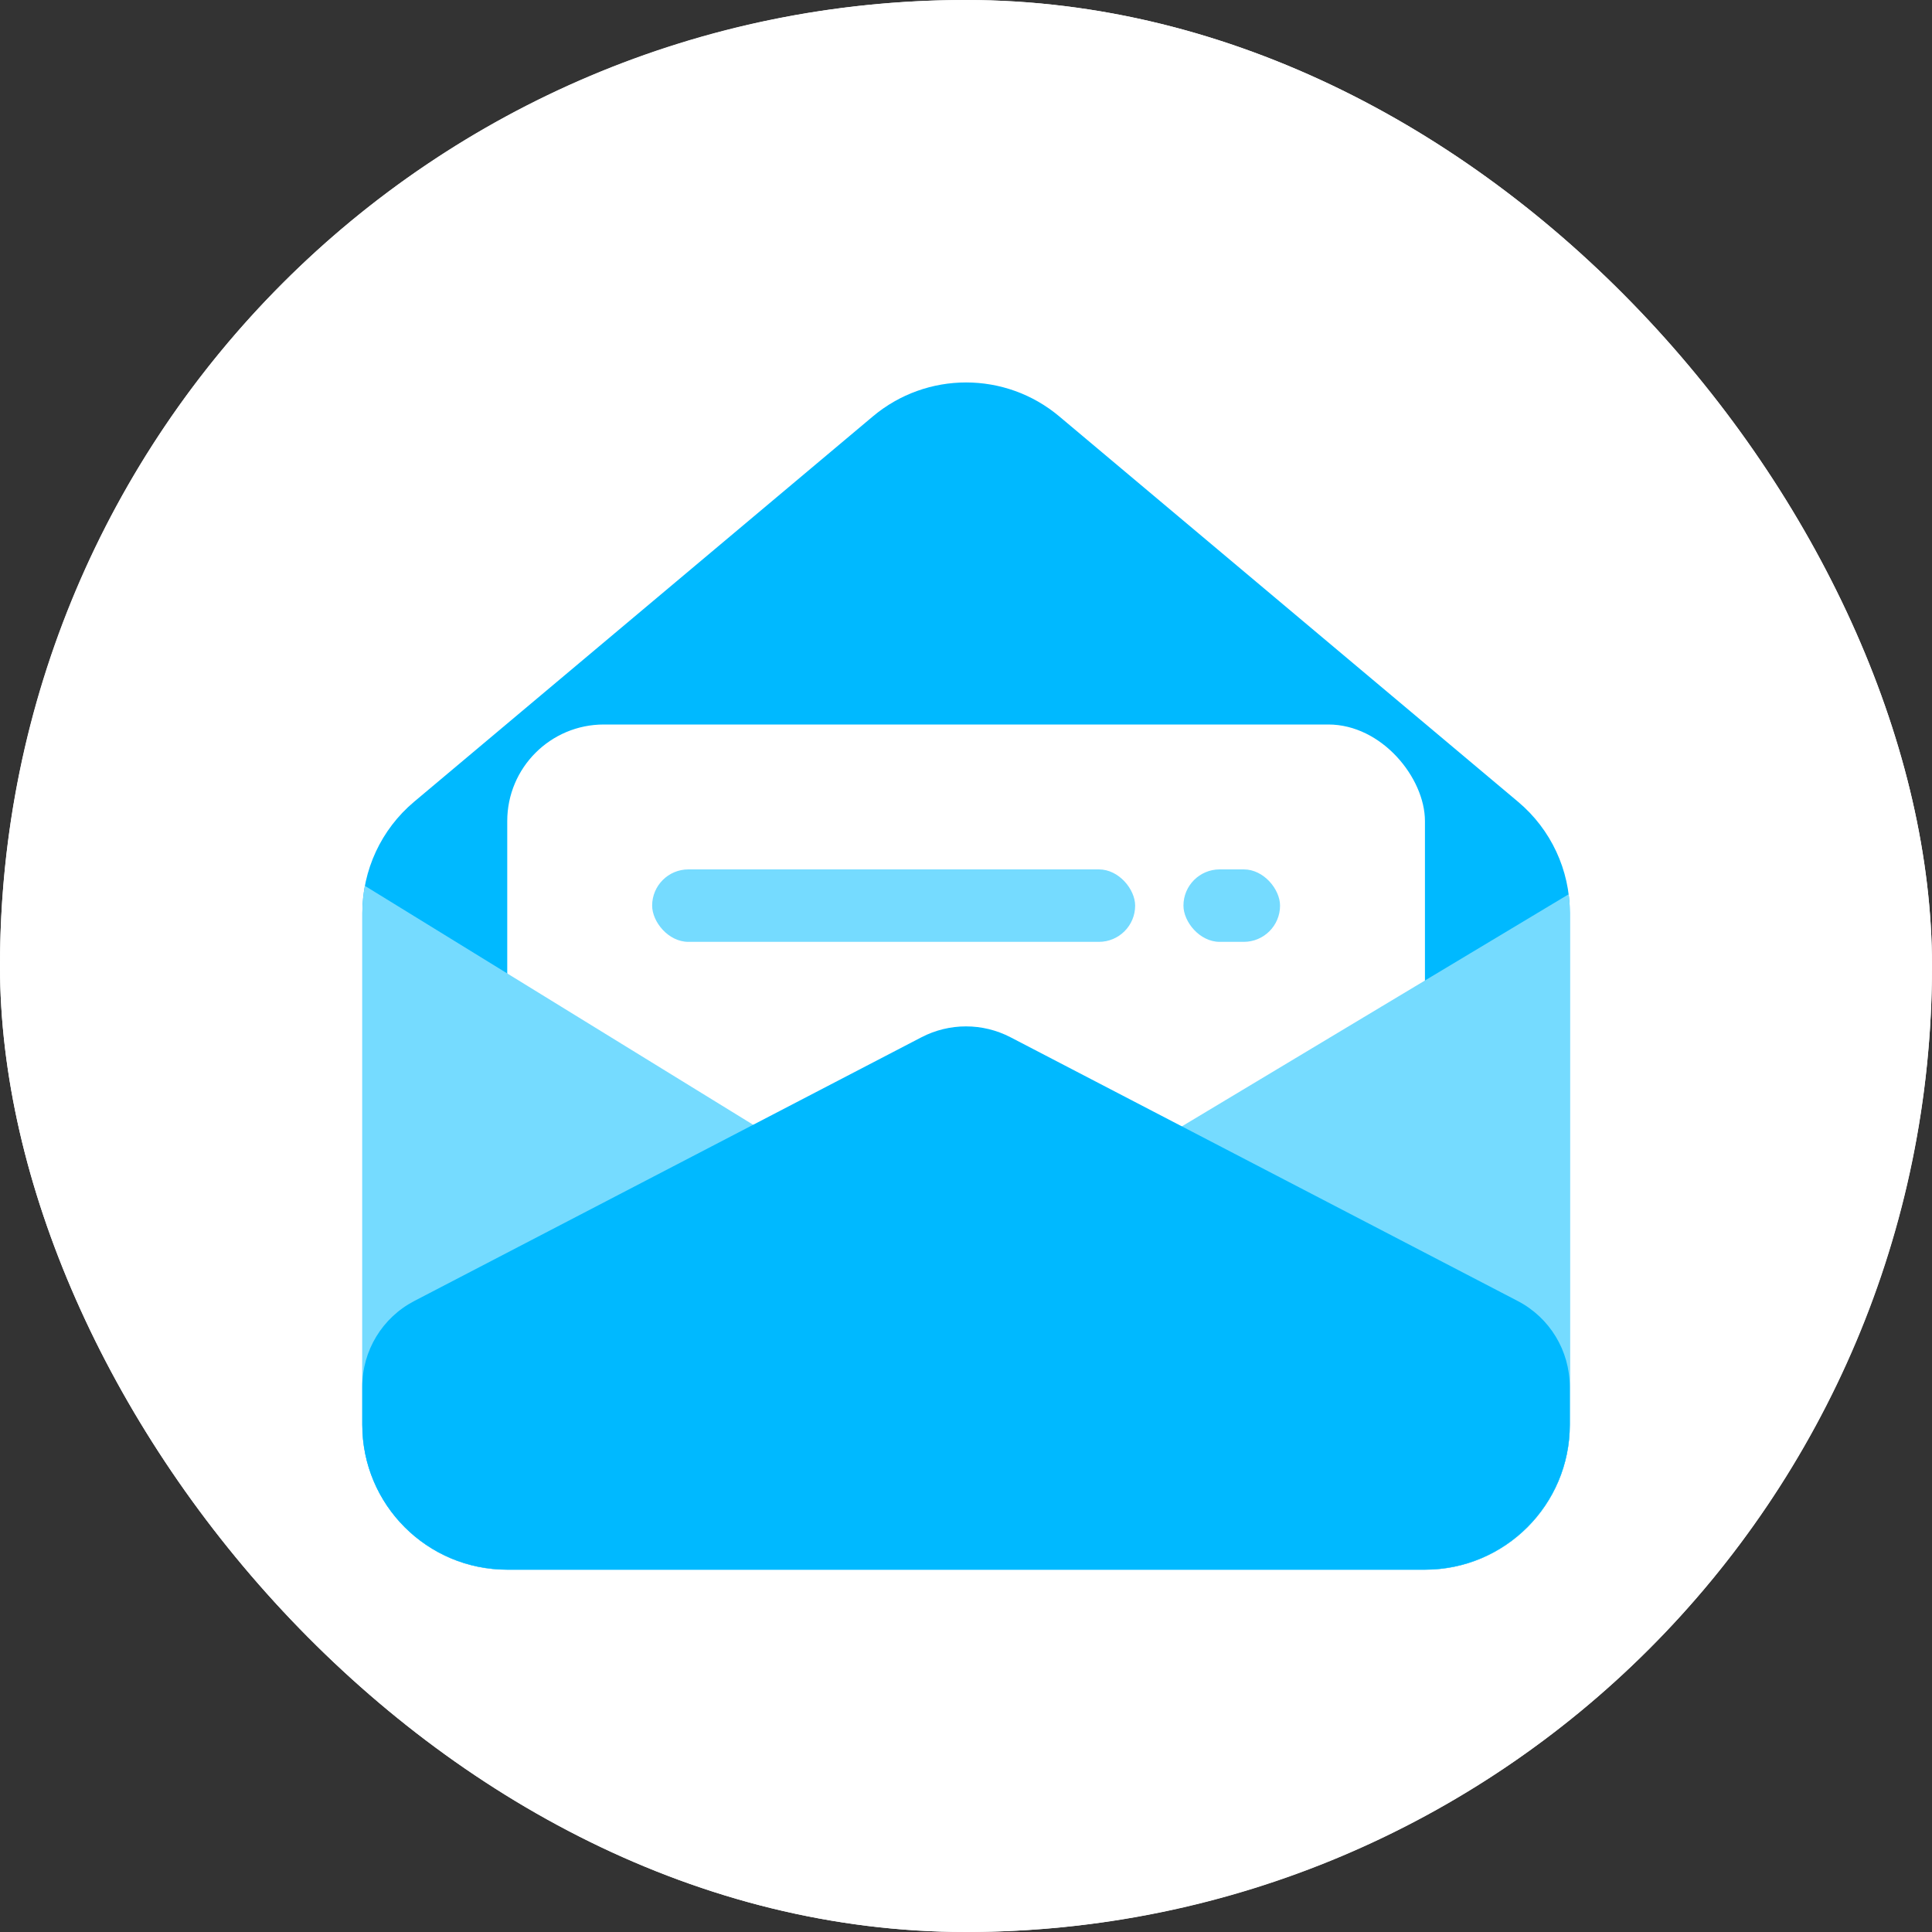 <svg width="40" height="40" viewBox="0 0 40 40" fill="none" xmlns="http://www.w3.org/2000/svg">
<rect x="0" y="0" width="40" height="40" fill="#333333" stroke="none"/>
<g id="mail">
<g clip-path="url(#clip0_4652_5765)">
<rect width="40" height="40" rx="20" fill="white"/>
<circle id="Ellipse 767" cx="20" cy="20" r="20" fill="white"/>
<g id="Group 633348">
<path id="Rectangle 40762" d="M7.502 18.898C7.502 18.012 7.894 17.171 8.572 16.601L18.072 8.621C19.188 7.684 20.816 7.684 21.931 8.621L31.431 16.601C32.11 17.171 32.502 18.012 32.502 18.898V29.5C32.502 31.157 31.159 32.5 29.502 32.5H10.502C8.845 32.5 7.502 31.157 7.502 29.5V18.898Z" fill="#00B9FF"/>
<rect id="Rectangle 40765" x="10.502" y="15" width="19" height="15" rx="2" fill="white"/>
<path id="Intersect" fill-rule="evenodd" clip-rule="evenodd" d="M7.554 18.34C7.52 18.522 7.502 18.709 7.502 18.898V29.5C7.502 31.157 8.845 32.5 10.502 32.5H29.502C31.159 32.5 32.502 31.157 32.502 29.5V18.898C32.502 18.769 32.494 18.641 32.477 18.515L20.002 26L7.554 18.34Z" fill="#75DBFF"/>
<path id="Intersect_2" fill-rule="evenodd" clip-rule="evenodd" d="M7.5 28.71V29.496C7.5 31.153 8.843 32.496 10.5 32.496H29.5C31.157 32.496 32.5 31.153 32.5 29.496V28.71C32.5 27.964 32.085 27.28 31.423 26.936L20.923 21.476C20.344 21.175 19.656 21.175 19.077 21.476L8.577 26.936C7.915 27.28 7.5 27.964 7.5 28.71Z" fill="#00B9FF"/>
<rect id="Rectangle 40767" x="13.502" y="18" width="10" height="1.5" rx="0.75" fill="#75DBFF"/>
<rect id="Rectangle 40768" x="24.502" y="18" width="2" height="1.5" rx="0.75" fill="#75DBFF"/>
</g>
</g>
</g>
<defs>
<clipPath id="clip0_4652_5765">
<rect width="40" height="40" rx="20" fill="white"/>
</clipPath>
</defs>
</svg>
